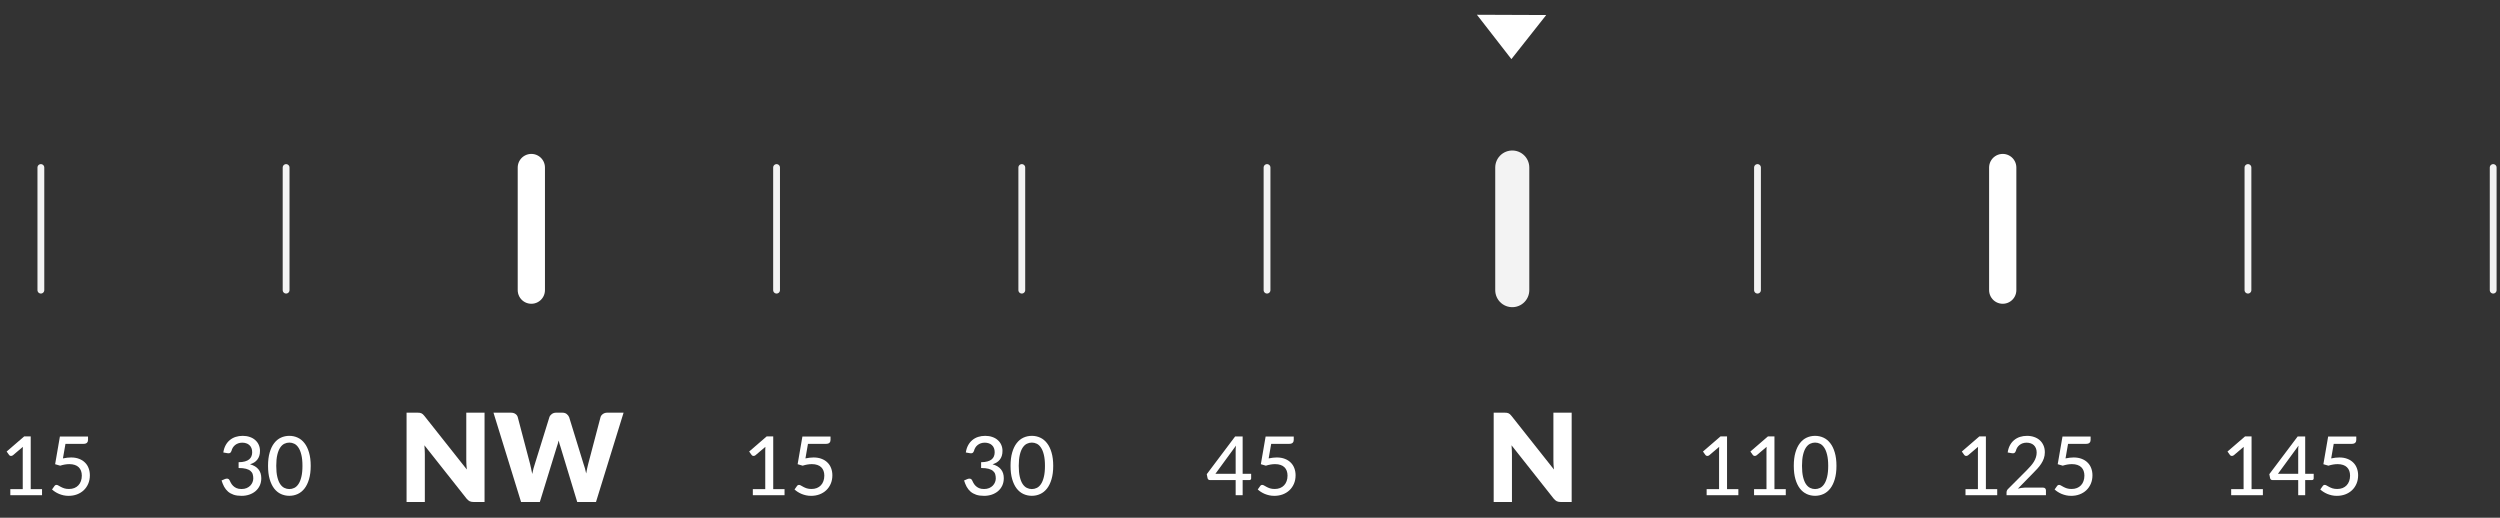 <svg width="367" height="76" viewBox="0 0 367 76" fill="none" xmlns="http://www.w3.org/2000/svg">
<rect x="0" y="0" width="367" height="76" fill="#333333" stroke="none"/>
<path d="M6 24.593L6 42.593" stroke="white" stroke-opacity="0.94" stroke-linecap="round"/>
<path d="M42 24.593L42 42.593" stroke="white" stroke-opacity="0.94" stroke-linecap="round"/>
<path d="M78 24.593L78 42.593" stroke="white" stroke-width="4" stroke-linecap="round"/>
<path d="M114 24.593L114 42.593" stroke="white" stroke-opacity="0.94" stroke-linecap="round"/>
<path d="M150 24.593L150 42.593" stroke="white" stroke-opacity="0.94" stroke-linecap="round"/>
<path d="M186 24.593L186 42.593" stroke="white" stroke-opacity="0.94" stroke-linecap="round"/>
<path d="M222 24.593L222 42.593" stroke="white" stroke-opacity="0.94" stroke-width="5" stroke-linecap="round"/>
<path d="M258 24.593L258 42.593" stroke="white" stroke-opacity="0.94" stroke-linecap="round"/>
<path d="M294 24.593L294 42.593" stroke="white" stroke-width="4" stroke-linecap="round"/>
<path d="M330 24.593L330 42.593" stroke="white" stroke-opacity="0.94" stroke-linecap="round"/>
<path d="M366 24.593L366 42.593" stroke="white" stroke-opacity="0.94" stroke-linecap="round"/>
<path d="M221.872 8.677L226.984 2.207L216.813 2.167L221.872 8.677Z" fill="white"/>
<path d="M115.171 71.8V72.694H110.515V71.8H112.339V66.154C112.339 65.974 112.345 65.788 112.357 65.596L110.893 66.838C110.837 66.882 110.781 66.91 110.725 66.922C110.669 66.934 110.615 66.936 110.563 66.928C110.515 66.92 110.471 66.904 110.431 66.88C110.395 66.852 110.365 66.824 110.341 66.796L109.975 66.286L112.555 64.06H113.509V71.8H115.171ZM118.238 67.294C118.678 67.202 119.076 67.156 119.432 67.156C119.88 67.156 120.276 67.224 120.62 67.36C120.964 67.492 121.252 67.676 121.484 67.912C121.72 68.144 121.896 68.42 122.012 68.74C122.132 69.056 122.192 69.4 122.192 69.772C122.192 70.228 122.112 70.642 121.952 71.014C121.792 71.386 121.572 71.704 121.292 71.968C121.012 72.232 120.68 72.436 120.296 72.58C119.916 72.72 119.506 72.79 119.066 72.79C118.806 72.79 118.558 72.764 118.322 72.712C118.09 72.66 117.872 72.592 117.668 72.508C117.464 72.42 117.274 72.32 117.098 72.208C116.926 72.096 116.772 71.978 116.636 71.854L116.996 71.35C117.072 71.238 117.174 71.182 117.302 71.182C117.386 71.182 117.478 71.214 117.578 71.278C117.682 71.338 117.804 71.406 117.944 71.482C118.084 71.558 118.25 71.628 118.442 71.692C118.634 71.752 118.862 71.782 119.126 71.782C119.418 71.782 119.68 71.736 119.912 71.644C120.148 71.548 120.346 71.414 120.506 71.242C120.67 71.07 120.794 70.864 120.878 70.624C120.966 70.384 121.01 70.118 121.01 69.826C121.01 69.566 120.972 69.332 120.896 69.124C120.82 68.916 120.706 68.738 120.554 68.59C120.402 68.442 120.212 68.33 119.984 68.254C119.756 68.174 119.49 68.134 119.186 68.134C118.762 68.134 118.31 68.21 117.83 68.362L117.092 68.146L117.794 64.078H121.922V64.588C121.922 64.756 121.868 64.894 121.76 65.002C121.656 65.106 121.48 65.158 121.232 65.158H118.61L118.238 67.294Z" fill="white"/>
<path d="M141.783 66.424C141.843 66.024 141.955 65.672 142.119 65.368C142.283 65.064 142.489 64.81 142.737 64.606C142.985 64.398 143.269 64.242 143.589 64.138C143.913 64.034 144.261 63.982 144.633 63.982C145.005 63.982 145.347 64.036 145.659 64.144C145.971 64.248 146.237 64.398 146.457 64.594C146.681 64.786 146.855 65.018 146.979 65.29C147.103 65.562 147.165 65.862 147.165 66.19C147.165 66.466 147.131 66.71 147.063 66.922C146.995 67.134 146.897 67.32 146.769 67.48C146.645 67.64 146.493 67.776 146.313 67.888C146.133 67.996 145.931 68.086 145.707 68.158C146.255 68.31 146.667 68.558 146.943 68.902C147.219 69.242 147.357 69.674 147.357 70.198C147.357 70.602 147.281 70.966 147.129 71.29C146.977 71.61 146.769 71.882 146.505 72.106C146.241 72.326 145.933 72.496 145.581 72.616C145.233 72.732 144.861 72.79 144.465 72.79C144.013 72.79 143.625 72.736 143.301 72.628C142.977 72.516 142.701 72.362 142.473 72.166C142.245 71.966 142.055 71.728 141.903 71.452C141.755 71.172 141.629 70.866 141.525 70.534L142.035 70.318C142.167 70.262 142.295 70.246 142.419 70.27C142.543 70.294 142.633 70.364 142.689 70.48C142.749 70.6 142.817 70.736 142.893 70.888C142.973 71.036 143.079 71.178 143.211 71.314C143.343 71.446 143.507 71.558 143.703 71.65C143.903 71.742 144.153 71.788 144.453 71.788C144.741 71.788 144.993 71.742 145.209 71.65C145.425 71.554 145.605 71.432 145.749 71.284C145.893 71.132 146.001 70.964 146.073 70.78C146.145 70.596 146.181 70.414 146.181 70.234C146.181 70.01 146.153 69.804 146.097 69.616C146.041 69.428 145.933 69.268 145.773 69.136C145.617 69 145.399 68.894 145.119 68.818C144.839 68.742 144.475 68.704 144.027 68.704V67.852C144.395 67.848 144.705 67.81 144.957 67.738C145.213 67.666 145.419 67.566 145.575 67.438C145.731 67.31 145.843 67.158 145.911 66.982C145.983 66.806 146.019 66.61 146.019 66.394C146.019 66.158 145.983 65.952 145.911 65.776C145.839 65.6 145.737 65.454 145.605 65.338C145.477 65.218 145.323 65.13 145.143 65.074C144.967 65.014 144.775 64.984 144.567 64.984C144.359 64.984 144.167 65.014 143.991 65.074C143.815 65.134 143.659 65.218 143.523 65.326C143.387 65.434 143.273 65.562 143.181 65.71C143.089 65.858 143.023 66.018 142.983 66.19C142.927 66.342 142.855 66.444 142.767 66.496C142.683 66.548 142.561 66.56 142.401 66.532L141.783 66.424ZM154.612 68.386C154.612 69.138 154.53 69.79 154.366 70.342C154.206 70.894 153.984 71.352 153.7 71.716C153.42 72.076 153.088 72.344 152.704 72.52C152.324 72.696 151.914 72.784 151.474 72.784C151.034 72.784 150.622 72.696 150.238 72.52C149.858 72.344 149.528 72.076 149.248 71.716C148.968 71.352 148.748 70.894 148.588 70.342C148.428 69.79 148.348 69.138 148.348 68.386C148.348 67.634 148.428 66.982 148.588 66.43C148.748 65.874 148.968 65.416 149.248 65.056C149.528 64.692 149.858 64.422 150.238 64.246C150.622 64.07 151.034 63.982 151.474 63.982C151.914 63.982 152.324 64.07 152.704 64.246C153.088 64.422 153.42 64.692 153.7 65.056C153.984 65.416 154.206 65.874 154.366 66.43C154.53 66.982 154.612 67.634 154.612 68.386ZM153.4 68.386C153.4 67.738 153.346 67.196 153.238 66.76C153.134 66.324 152.992 65.974 152.812 65.71C152.636 65.442 152.432 65.252 152.2 65.14C151.968 65.028 151.726 64.972 151.474 64.972C151.222 64.972 150.98 65.028 150.748 65.14C150.516 65.252 150.31 65.442 150.13 65.71C149.954 65.974 149.814 66.324 149.71 66.76C149.606 67.196 149.554 67.738 149.554 68.386C149.554 69.034 149.606 69.576 149.71 70.012C149.814 70.448 149.954 70.798 150.13 71.062C150.31 71.326 150.516 71.514 150.748 71.626C150.98 71.738 151.222 71.794 151.474 71.794C151.726 71.794 151.968 71.738 152.2 71.626C152.432 71.514 152.636 71.326 152.812 71.062C152.992 70.798 153.134 70.448 153.238 70.012C153.346 69.576 153.4 69.034 153.4 68.386Z" fill="white"/>
<path d="M6.171 71.8V72.694H1.515V71.8H3.339V66.154C3.339 65.974 3.345 65.788 3.357 65.596L1.893 66.838C1.837 66.882 1.781 66.91 1.725 66.922C1.669 66.934 1.615 66.936 1.563 66.928C1.515 66.92 1.471 66.904 1.431 66.88C1.395 66.852 1.365 66.824 1.341 66.796L0.975 66.286L3.555 64.06H4.509V71.8H6.171ZM9.238 67.294C9.678 67.202 10.076 67.156 10.432 67.156C10.88 67.156 11.276 67.224 11.62 67.36C11.964 67.492 12.252 67.676 12.484 67.912C12.72 68.144 12.896 68.42 13.012 68.74C13.132 69.056 13.192 69.4 13.192 69.772C13.192 70.228 13.112 70.642 12.952 71.014C12.792 71.386 12.572 71.704 12.292 71.968C12.012 72.232 11.68 72.436 11.296 72.58C10.916 72.72 10.506 72.79 10.066 72.79C9.806 72.79 9.558 72.764 9.322 72.712C9.09 72.66 8.872 72.592 8.668 72.508C8.464 72.42 8.274 72.32 8.098 72.208C7.926 72.096 7.772 71.978 7.636 71.854L7.996 71.35C8.072 71.238 8.174 71.182 8.302 71.182C8.386 71.182 8.478 71.214 8.578 71.278C8.682 71.338 8.804 71.406 8.944 71.482C9.084 71.558 9.25 71.628 9.442 71.692C9.634 71.752 9.862 71.782 10.126 71.782C10.418 71.782 10.68 71.736 10.912 71.644C11.148 71.548 11.346 71.414 11.506 71.242C11.67 71.07 11.794 70.864 11.878 70.624C11.966 70.384 12.01 70.118 12.01 69.826C12.01 69.566 11.972 69.332 11.896 69.124C11.82 68.916 11.706 68.738 11.554 68.59C11.402 68.442 11.212 68.33 10.984 68.254C10.756 68.174 10.49 68.134 10.186 68.134C9.762 68.134 9.31 68.21 8.83 68.362L8.092 68.146L8.794 64.078H12.922V64.588C12.922 64.756 12.868 64.894 12.76 65.002C12.656 65.106 12.48 65.158 12.232 65.158H9.61L9.238 67.294Z" fill="white"/>
<path d="M32.783 66.424C32.843 66.024 32.955 65.672 33.119 65.368C33.283 65.064 33.489 64.81 33.737 64.606C33.985 64.398 34.269 64.242 34.589 64.138C34.913 64.034 35.261 63.982 35.633 63.982C36.005 63.982 36.347 64.036 36.659 64.144C36.971 64.248 37.237 64.398 37.457 64.594C37.681 64.786 37.855 65.018 37.979 65.29C38.103 65.562 38.165 65.862 38.165 66.19C38.165 66.466 38.131 66.71 38.063 66.922C37.995 67.134 37.897 67.32 37.769 67.48C37.645 67.64 37.493 67.776 37.313 67.888C37.133 67.996 36.931 68.086 36.707 68.158C37.255 68.31 37.667 68.558 37.943 68.902C38.219 69.242 38.357 69.674 38.357 70.198C38.357 70.602 38.281 70.966 38.129 71.29C37.977 71.61 37.769 71.882 37.505 72.106C37.241 72.326 36.933 72.496 36.581 72.616C36.233 72.732 35.861 72.79 35.465 72.79C35.013 72.79 34.625 72.736 34.301 72.628C33.977 72.516 33.701 72.362 33.473 72.166C33.245 71.966 33.055 71.728 32.903 71.452C32.755 71.172 32.629 70.866 32.525 70.534L33.035 70.318C33.167 70.262 33.295 70.246 33.419 70.27C33.543 70.294 33.633 70.364 33.689 70.48C33.749 70.6 33.817 70.736 33.893 70.888C33.973 71.036 34.079 71.178 34.211 71.314C34.343 71.446 34.507 71.558 34.703 71.65C34.903 71.742 35.153 71.788 35.453 71.788C35.741 71.788 35.993 71.742 36.209 71.65C36.425 71.554 36.605 71.432 36.749 71.284C36.893 71.132 37.001 70.964 37.073 70.78C37.145 70.596 37.181 70.414 37.181 70.234C37.181 70.01 37.153 69.804 37.097 69.616C37.041 69.428 36.933 69.268 36.773 69.136C36.617 69 36.399 68.894 36.119 68.818C35.839 68.742 35.475 68.704 35.027 68.704V67.852C35.395 67.848 35.705 67.81 35.957 67.738C36.213 67.666 36.419 67.566 36.575 67.438C36.731 67.31 36.843 67.158 36.911 66.982C36.983 66.806 37.019 66.61 37.019 66.394C37.019 66.158 36.983 65.952 36.911 65.776C36.839 65.6 36.737 65.454 36.605 65.338C36.477 65.218 36.323 65.13 36.143 65.074C35.967 65.014 35.775 64.984 35.567 64.984C35.359 64.984 35.167 65.014 34.991 65.074C34.815 65.134 34.659 65.218 34.523 65.326C34.387 65.434 34.273 65.562 34.181 65.71C34.089 65.858 34.023 66.018 33.983 66.19C33.927 66.342 33.855 66.444 33.767 66.496C33.683 66.548 33.561 66.56 33.401 66.532L32.783 66.424ZM45.612 68.386C45.612 69.138 45.53 69.79 45.366 70.342C45.206 70.894 44.984 71.352 44.7 71.716C44.42 72.076 44.088 72.344 43.704 72.52C43.324 72.696 42.914 72.784 42.474 72.784C42.034 72.784 41.622 72.696 41.238 72.52C40.858 72.344 40.528 72.076 40.248 71.716C39.968 71.352 39.748 70.894 39.588 70.342C39.428 69.79 39.348 69.138 39.348 68.386C39.348 67.634 39.428 66.982 39.588 66.43C39.748 65.874 39.968 65.416 40.248 65.056C40.528 64.692 40.858 64.422 41.238 64.246C41.622 64.07 42.034 63.982 42.474 63.982C42.914 63.982 43.324 64.07 43.704 64.246C44.088 64.422 44.42 64.692 44.7 65.056C44.984 65.416 45.206 65.874 45.366 66.43C45.53 66.982 45.612 67.634 45.612 68.386ZM44.4 68.386C44.4 67.738 44.346 67.196 44.238 66.76C44.134 66.324 43.992 65.974 43.812 65.71C43.636 65.442 43.432 65.252 43.2 65.14C42.968 65.028 42.726 64.972 42.474 64.972C42.222 64.972 41.98 65.028 41.748 65.14C41.516 65.252 41.31 65.442 41.13 65.71C40.954 65.974 40.814 66.324 40.71 66.76C40.606 67.196 40.554 67.738 40.554 68.386C40.554 69.034 40.606 69.576 40.71 70.012C40.814 70.448 40.954 70.798 41.13 71.062C41.31 71.326 41.516 71.514 41.748 71.626C41.98 71.738 42.222 71.794 42.474 71.794C42.726 71.794 42.968 71.738 43.2 71.626C43.432 71.514 43.636 71.326 43.812 71.062C43.992 70.798 44.134 70.448 44.238 70.012C44.346 69.576 44.4 69.034 44.4 68.386Z" fill="white"/>
<path d="M181.395 69.55V66.19C181.395 66.074 181.397 65.952 181.401 65.824C181.409 65.692 181.423 65.556 181.443 65.416L178.425 69.55H181.395ZM183.669 69.55V70.228C183.669 70.296 183.647 70.354 183.603 70.402C183.559 70.45 183.497 70.474 183.417 70.474H182.421V72.694H181.395V70.474H177.615C177.527 70.474 177.453 70.45 177.393 70.402C177.333 70.35 177.293 70.286 177.273 70.21L177.153 69.61L181.317 64.072H182.421V69.55H183.669ZM186.238 67.294C186.678 67.202 187.076 67.156 187.432 67.156C187.88 67.156 188.276 67.224 188.62 67.36C188.964 67.492 189.252 67.676 189.484 67.912C189.72 68.144 189.896 68.42 190.012 68.74C190.132 69.056 190.192 69.4 190.192 69.772C190.192 70.228 190.112 70.642 189.952 71.014C189.792 71.386 189.572 71.704 189.292 71.968C189.012 72.232 188.68 72.436 188.296 72.58C187.916 72.72 187.506 72.79 187.066 72.79C186.806 72.79 186.558 72.764 186.322 72.712C186.09 72.66 185.872 72.592 185.668 72.508C185.464 72.42 185.274 72.32 185.098 72.208C184.926 72.096 184.772 71.978 184.636 71.854L184.996 71.35C185.072 71.238 185.174 71.182 185.302 71.182C185.386 71.182 185.478 71.214 185.578 71.278C185.682 71.338 185.804 71.406 185.944 71.482C186.084 71.558 186.25 71.628 186.442 71.692C186.634 71.752 186.862 71.782 187.126 71.782C187.418 71.782 187.68 71.736 187.912 71.644C188.148 71.548 188.346 71.414 188.506 71.242C188.67 71.07 188.794 70.864 188.878 70.624C188.966 70.384 189.01 70.118 189.01 69.826C189.01 69.566 188.972 69.332 188.896 69.124C188.82 68.916 188.706 68.738 188.554 68.59C188.402 68.442 188.212 68.33 187.984 68.254C187.756 68.174 187.49 68.134 187.186 68.134C186.762 68.134 186.31 68.21 185.83 68.362L185.092 68.146L185.794 64.078H189.922V64.588C189.922 64.756 189.868 64.894 189.76 65.002C189.656 65.106 189.48 65.158 189.232 65.158H186.61L186.238 67.294Z" fill="white"/>
<path d="M255.191 71.8V72.694H250.535V71.8H252.359V66.154C252.359 65.974 252.365 65.788 252.377 65.596L250.913 66.838C250.857 66.882 250.801 66.91 250.745 66.922C250.689 66.934 250.635 66.936 250.583 66.928C250.535 66.92 250.491 66.904 250.451 66.88C250.415 66.852 250.385 66.824 250.361 66.796L249.995 66.286L252.575 64.06H253.529V71.8H255.191ZM262.152 71.8V72.694H257.496V71.8H259.32V66.154C259.32 65.974 259.326 65.788 259.338 65.596L257.874 66.838C257.818 66.882 257.762 66.91 257.706 66.922C257.65 66.934 257.596 66.936 257.544 66.928C257.496 66.92 257.452 66.904 257.412 66.88C257.376 66.852 257.346 66.824 257.322 66.796L256.956 66.286L259.536 64.06H260.49V71.8H262.152ZM269.592 68.386C269.592 69.138 269.51 69.79 269.346 70.342C269.186 70.894 268.964 71.352 268.68 71.716C268.4 72.076 268.068 72.344 267.684 72.52C267.304 72.696 266.894 72.784 266.454 72.784C266.014 72.784 265.602 72.696 265.218 72.52C264.838 72.344 264.508 72.076 264.228 71.716C263.948 71.352 263.728 70.894 263.568 70.342C263.408 69.79 263.328 69.138 263.328 68.386C263.328 67.634 263.408 66.982 263.568 66.43C263.728 65.874 263.948 65.416 264.228 65.056C264.508 64.692 264.838 64.422 265.218 64.246C265.602 64.07 266.014 63.982 266.454 63.982C266.894 63.982 267.304 64.07 267.684 64.246C268.068 64.422 268.4 64.692 268.68 65.056C268.964 65.416 269.186 65.874 269.346 66.43C269.51 66.982 269.592 67.634 269.592 68.386ZM268.38 68.386C268.38 67.738 268.326 67.196 268.218 66.76C268.114 66.324 267.972 65.974 267.792 65.71C267.616 65.442 267.412 65.252 267.18 65.14C266.948 65.028 266.706 64.972 266.454 64.972C266.202 64.972 265.96 65.028 265.728 65.14C265.496 65.252 265.29 65.442 265.11 65.71C264.934 65.974 264.794 66.324 264.69 66.76C264.586 67.196 264.534 67.738 264.534 68.386C264.534 69.034 264.586 69.576 264.69 70.012C264.794 70.448 264.934 70.798 265.11 71.062C265.29 71.326 265.496 71.514 265.728 71.626C265.96 71.738 266.202 71.794 266.454 71.794C266.706 71.794 266.948 71.738 267.18 71.626C267.412 71.514 267.616 71.326 267.792 71.062C267.972 70.798 268.114 70.448 268.218 70.012C268.326 69.576 268.38 69.034 268.38 68.386Z" fill="white"/>
<path d="M293.191 71.8V72.694H288.535V71.8H290.359V66.154C290.359 65.974 290.365 65.788 290.377 65.596L288.913 66.838C288.857 66.882 288.801 66.91 288.745 66.922C288.689 66.934 288.635 66.936 288.583 66.928C288.535 66.92 288.491 66.904 288.451 66.88C288.415 66.852 288.385 66.824 288.361 66.796L287.995 66.286L290.575 64.06H291.529V71.8H293.191ZM299.936 71.584C300.064 71.584 300.164 71.622 300.236 71.698C300.308 71.77 300.344 71.866 300.344 71.986V72.694H294.56V72.292C294.56 72.212 294.576 72.128 294.608 72.04C294.64 71.948 294.694 71.866 294.77 71.794L297.494 69.064C297.722 68.836 297.928 68.616 298.112 68.404C298.296 68.192 298.452 67.982 298.58 67.774C298.708 67.562 298.806 67.346 298.874 67.126C298.946 66.906 298.982 66.674 298.982 66.43C298.982 66.19 298.944 65.98 298.868 65.8C298.792 65.616 298.688 65.464 298.556 65.344C298.424 65.224 298.268 65.134 298.088 65.074C297.908 65.014 297.714 64.984 297.506 64.984C297.298 64.984 297.106 65.014 296.93 65.074C296.758 65.134 296.604 65.218 296.468 65.326C296.332 65.434 296.218 65.562 296.126 65.71C296.034 65.858 295.968 66.018 295.928 66.19C295.872 66.342 295.8 66.444 295.712 66.496C295.628 66.548 295.504 66.56 295.34 66.532L294.728 66.424C294.784 66.024 294.894 65.672 295.058 65.368C295.222 65.064 295.428 64.81 295.676 64.606C295.924 64.398 296.208 64.242 296.528 64.138C296.852 64.034 297.2 63.982 297.572 63.982C297.948 63.982 298.294 64.038 298.61 64.15C298.93 64.258 299.206 64.416 299.438 64.624C299.67 64.832 299.852 65.086 299.984 65.386C300.116 65.682 300.182 66.018 300.182 66.394C300.182 66.714 300.134 67.012 300.038 67.288C299.946 67.56 299.818 67.82 299.654 68.068C299.494 68.316 299.306 68.558 299.09 68.794C298.878 69.026 298.652 69.262 298.412 69.502L296.228 71.734C296.396 71.69 296.564 71.654 296.732 71.626C296.904 71.598 297.066 71.584 297.218 71.584H299.936ZM303.218 67.294C303.658 67.202 304.056 67.156 304.412 67.156C304.86 67.156 305.256 67.224 305.6 67.36C305.944 67.492 306.232 67.676 306.464 67.912C306.7 68.144 306.876 68.42 306.992 68.74C307.112 69.056 307.172 69.4 307.172 69.772C307.172 70.228 307.092 70.642 306.932 71.014C306.772 71.386 306.552 71.704 306.272 71.968C305.992 72.232 305.66 72.436 305.276 72.58C304.896 72.72 304.486 72.79 304.046 72.79C303.786 72.79 303.538 72.764 303.302 72.712C303.07 72.66 302.852 72.592 302.648 72.508C302.444 72.42 302.254 72.32 302.078 72.208C301.906 72.096 301.752 71.978 301.616 71.854L301.976 71.35C302.052 71.238 302.154 71.182 302.282 71.182C302.366 71.182 302.458 71.214 302.558 71.278C302.662 71.338 302.784 71.406 302.924 71.482C303.064 71.558 303.23 71.628 303.422 71.692C303.614 71.752 303.842 71.782 304.106 71.782C304.398 71.782 304.66 71.736 304.892 71.644C305.128 71.548 305.326 71.414 305.486 71.242C305.65 71.07 305.774 70.864 305.858 70.624C305.946 70.384 305.99 70.118 305.99 69.826C305.99 69.566 305.952 69.332 305.876 69.124C305.8 68.916 305.686 68.738 305.534 68.59C305.382 68.442 305.192 68.33 304.964 68.254C304.736 68.174 304.47 68.134 304.166 68.134C303.742 68.134 303.29 68.21 302.81 68.362L302.072 68.146L302.774 64.078H306.902V64.588C306.902 64.756 306.848 64.894 306.74 65.002C306.636 65.106 306.46 65.158 306.212 65.158H303.59L303.218 67.294Z" fill="white"/>
<path d="M332.191 71.8V72.694H327.535V71.8H329.359V66.154C329.359 65.974 329.365 65.788 329.377 65.596L327.913 66.838C327.857 66.882 327.801 66.91 327.745 66.922C327.689 66.934 327.635 66.936 327.583 66.928C327.535 66.92 327.491 66.904 327.451 66.88C327.415 66.852 327.385 66.824 327.361 66.796L326.995 66.286L329.575 64.06H330.529V71.8H332.191ZM337.376 69.55V66.19C337.376 66.074 337.378 65.952 337.382 65.824C337.39 65.692 337.404 65.556 337.424 65.416L334.406 69.55H337.376ZM339.65 69.55V70.228C339.65 70.296 339.628 70.354 339.584 70.402C339.54 70.45 339.478 70.474 339.398 70.474H338.402V72.694H337.376V70.474H333.596C333.508 70.474 333.434 70.45 333.374 70.402C333.314 70.35 333.274 70.286 333.254 70.21L333.134 69.61L337.298 64.072H338.402V69.55H339.65ZM342.218 67.294C342.658 67.202 343.056 67.156 343.412 67.156C343.86 67.156 344.256 67.224 344.6 67.36C344.944 67.492 345.232 67.676 345.464 67.912C345.7 68.144 345.876 68.42 345.992 68.74C346.112 69.056 346.172 69.4 346.172 69.772C346.172 70.228 346.092 70.642 345.932 71.014C345.772 71.386 345.552 71.704 345.272 71.968C344.992 72.232 344.66 72.436 344.276 72.58C343.896 72.72 343.486 72.79 343.046 72.79C342.786 72.79 342.538 72.764 342.302 72.712C342.07 72.66 341.852 72.592 341.648 72.508C341.444 72.42 341.254 72.32 341.078 72.208C340.906 72.096 340.752 71.978 340.616 71.854L340.976 71.35C341.052 71.238 341.154 71.182 341.282 71.182C341.366 71.182 341.458 71.214 341.558 71.278C341.662 71.338 341.784 71.406 341.924 71.482C342.064 71.558 342.23 71.628 342.422 71.692C342.614 71.752 342.842 71.782 343.106 71.782C343.398 71.782 343.66 71.736 343.892 71.644C344.128 71.548 344.326 71.414 344.486 71.242C344.65 71.07 344.774 70.864 344.858 70.624C344.946 70.384 344.99 70.118 344.99 69.826C344.99 69.566 344.952 69.332 344.876 69.124C344.8 68.916 344.686 68.738 344.534 68.59C344.382 68.442 344.192 68.33 343.964 68.254C343.736 68.174 343.47 68.134 343.166 68.134C342.742 68.134 342.29 68.21 341.81 68.362L341.072 68.146L341.774 64.078H345.902V64.588C345.902 64.756 345.848 64.894 345.74 65.002C345.636 65.106 345.46 65.158 345.212 65.158H342.59L342.218 67.294Z" fill="white"/>
<path d="M230.721 60.581V73.694H229.137C228.903 73.694 228.705 73.658 228.543 73.586C228.387 73.508 228.231 73.376 228.075 73.19L221.892 65.369C221.916 65.603 221.931 65.831 221.937 66.053C221.949 66.269 221.955 66.473 221.955 66.665V73.694H219.273V60.581H220.875C221.007 60.581 221.118 60.587 221.208 60.599C221.298 60.611 221.379 60.635 221.451 60.671C221.523 60.701 221.592 60.746 221.658 60.806C221.724 60.866 221.799 60.947 221.883 61.049L228.12 68.924C228.09 68.672 228.069 68.429 228.057 68.195C228.045 67.955 228.039 67.73 228.039 67.52V60.581H230.721Z" fill="white"/>
<path d="M71.132 60.581V73.694H69.548C69.314 73.694 69.116 73.658 68.954 73.586C68.798 73.508 68.642 73.376 68.486 73.19L62.303 65.369C62.327 65.603 62.342 65.831 62.348 66.053C62.36 66.269 62.366 66.473 62.366 66.665V73.694H59.684V60.581H61.286C61.418 60.581 61.529 60.587 61.619 60.599C61.709 60.611 61.79 60.635 61.862 60.671C61.934 60.701 62.003 60.746 62.069 60.806C62.135 60.866 62.21 60.947 62.294 61.049L68.531 68.924C68.501 68.672 68.48 68.429 68.468 68.195C68.456 67.955 68.45 67.73 68.45 67.52V60.581H71.132ZM91.541 60.581L87.491 73.694H84.737L82.271 65.567C82.223 65.441 82.178 65.303 82.136 65.153C82.094 64.997 82.052 64.835 82.01 64.667C81.968 64.835 81.926 64.997 81.884 65.153C81.842 65.303 81.797 65.441 81.749 65.567L79.247 73.694H76.493L72.443 60.581H74.999C75.263 60.581 75.482 60.641 75.656 60.761C75.836 60.881 75.953 61.04 76.007 61.238L77.807 68.078C77.861 68.294 77.915 68.531 77.969 68.789C78.023 69.041 78.077 69.305 78.131 69.581C78.239 69.017 78.371 68.516 78.527 68.078L80.651 61.238C80.705 61.07 80.819 60.92 80.993 60.788C81.173 60.65 81.389 60.581 81.641 60.581H82.541C82.805 60.581 83.018 60.644 83.18 60.77C83.342 60.89 83.465 61.046 83.549 61.238L85.655 68.078C85.811 68.498 85.943 68.975 86.051 69.509C86.099 69.239 86.147 68.987 86.195 68.753C86.249 68.513 86.303 68.288 86.357 68.078L88.157 61.238C88.205 61.064 88.319 60.911 88.499 60.779C88.679 60.647 88.895 60.581 89.147 60.581H91.541Z" fill="white"/>
</svg>
